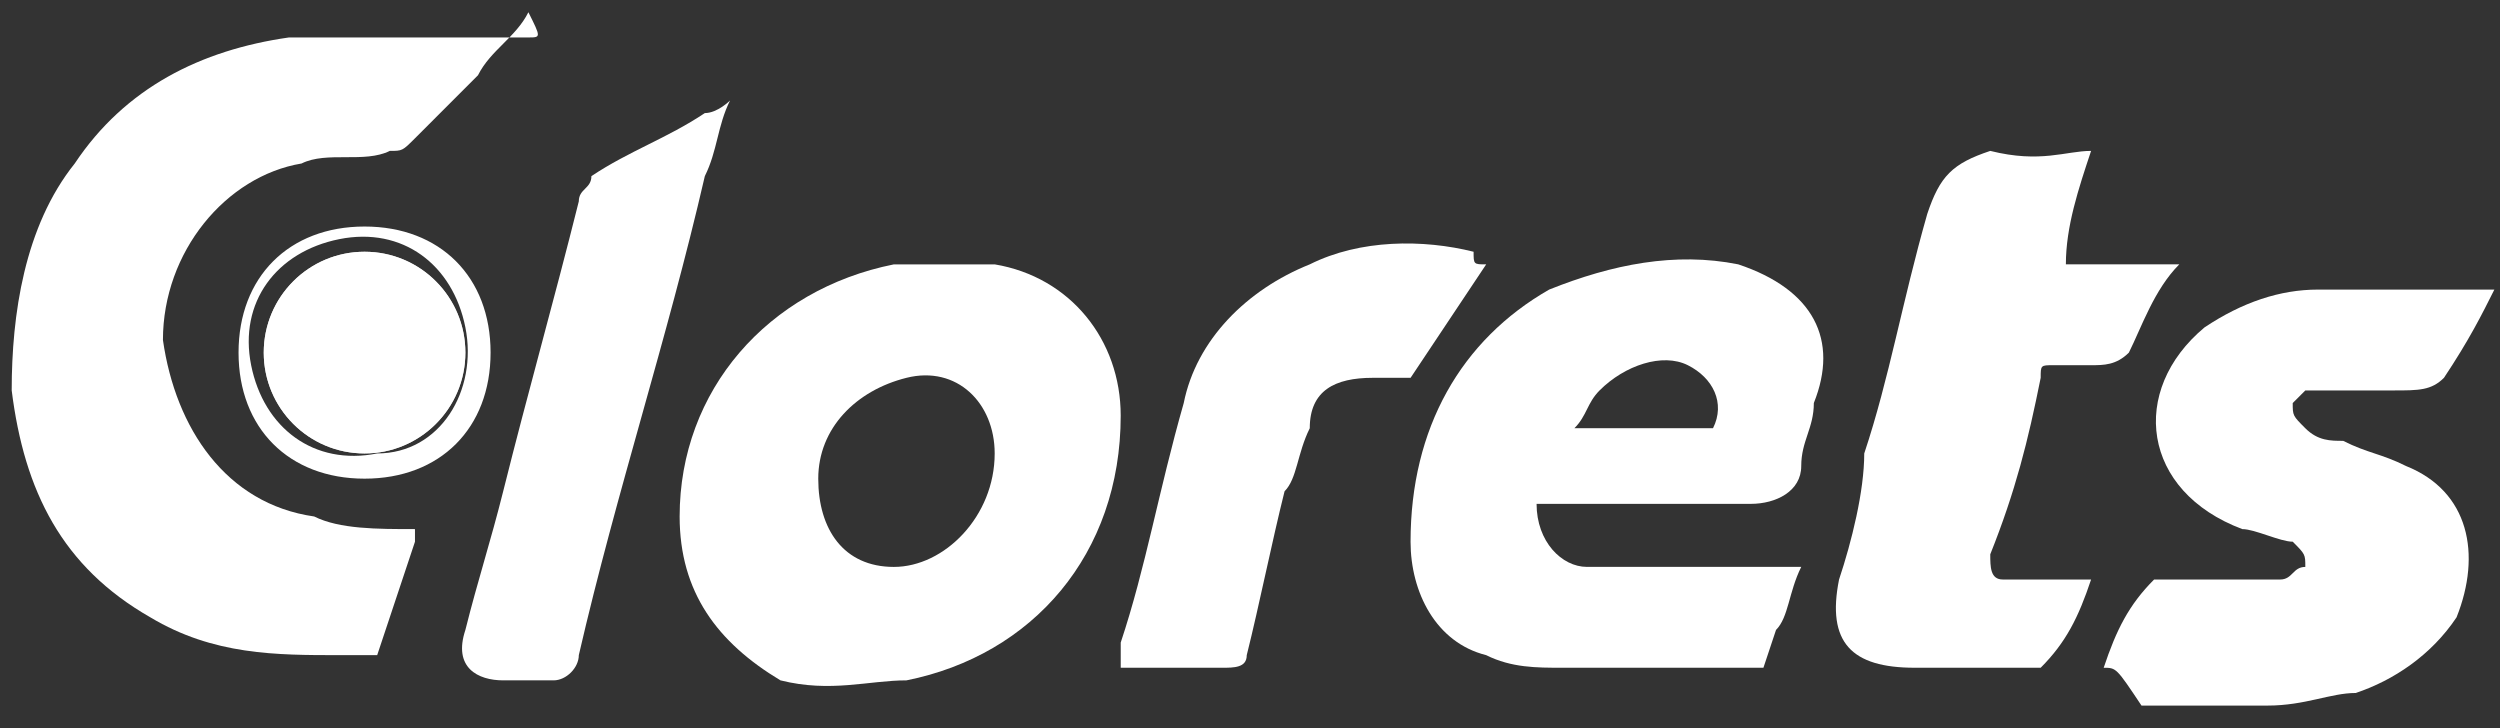 <svg xmlns="http://www.w3.org/2000/svg" width="103" height="30" viewBox="0 0 103 30" fill="none"><rect x="0" y="0" width="103" height="30" fill="#333333" stroke="none"/><path d="M15.02 9.333C11.905 9.333 9.828 11.411 9.828 14.527C9.828 17.643 11.905 19.721 15.02 19.721C18.136 19.721 20.212 17.643 20.212 14.527C20.212 11.411 18.136 9.333 15.02 9.333ZM15.54 18.682C12.943 19.201 10.867 17.643 10.347 15.046C9.828 12.449 11.386 10.372 13.982 9.852C16.578 9.333 18.655 10.891 19.174 13.488C19.693 16.085 18.136 18.682 15.54 18.682Z" fill="white"></path><path d="M15.02 18.682C17.314 18.682 19.174 16.822 19.174 14.527C19.174 12.232 17.314 10.372 15.02 10.372C12.726 10.372 10.866 12.232 10.866 14.527C10.866 16.822 12.726 18.682 15.02 18.682Z" fill="white"></path><path opacity="0.8" d="M15.02 18.682C17.314 18.682 19.174 16.822 19.174 14.527C19.174 12.232 17.314 10.372 15.02 10.372C12.726 10.372 10.866 12.232 10.866 14.527C10.866 16.822 12.726 18.682 15.02 18.682Z" fill="white"></path><path d="M86.672 27.512C87.191 25.954 87.71 24.915 88.749 23.876H89.268C90.306 23.876 91.864 23.876 92.902 23.876C93.422 23.876 93.422 23.876 93.941 23.876C94.46 23.876 94.46 23.357 94.979 23.357C94.979 22.838 94.979 22.838 94.46 22.318C93.941 22.318 92.902 21.799 92.383 21.799C88.23 20.241 87.71 16.086 90.826 13.489C92.383 12.45 93.941 11.931 95.499 11.931C97.575 11.931 99.652 11.931 102.248 11.931H102.768C102.248 12.969 101.729 14.008 100.691 15.566C100.171 16.086 99.652 16.086 98.614 16.086C97.575 16.086 96.537 16.086 95.499 16.086H94.979L94.46 16.605C94.46 17.125 94.46 17.125 94.979 17.644C95.499 18.163 96.018 18.163 96.537 18.163C97.575 18.683 98.095 18.683 99.133 19.202C101.729 20.241 102.248 22.838 101.21 25.434C100.171 26.993 98.614 28.031 97.056 28.551C96.018 28.551 94.979 29.07 93.422 29.07C91.864 29.07 90.306 29.07 88.23 29.07C87.191 27.512 87.191 27.512 86.672 27.512Z" fill="white"></path><path d="M86.153 6.217C85.634 7.775 85.114 9.333 85.114 10.891C86.672 10.891 88.23 10.891 89.787 10.891C88.749 11.93 88.23 13.488 87.71 14.527C87.191 15.046 86.672 15.046 86.153 15.046C85.634 15.046 85.114 15.046 84.595 15.046C84.076 15.046 84.076 15.046 84.076 15.566C83.557 18.163 83.037 20.24 81.999 22.837C81.999 23.356 81.999 23.876 82.518 23.876C83.557 23.876 84.595 23.876 85.633 23.876H86.153C85.634 25.434 85.114 26.473 84.076 27.511H83.557C81.999 27.511 80.441 27.511 78.884 27.511C76.288 27.511 75.249 26.473 75.769 23.876C76.288 22.318 76.807 20.24 76.807 18.682C77.845 15.566 78.365 12.449 79.403 8.814C79.922 7.256 80.441 6.736 81.999 6.217C84.076 6.736 85.114 6.217 86.153 6.217Z" fill="white"></path><path d="M30.078 4.14C29.558 5.178 29.559 6.217 29.039 7.256C27.482 14.008 25.405 20.24 23.847 26.992C23.847 27.512 23.328 28.031 22.809 28.031C22.29 28.031 21.251 28.031 20.732 28.031C19.694 28.031 18.655 27.512 19.174 25.954C19.694 23.876 20.213 22.318 20.732 20.24C21.77 16.085 22.809 12.45 23.847 8.295C23.847 7.775 24.366 7.775 24.366 7.256C25.924 6.217 27.482 5.698 29.039 4.659C29.559 4.659 30.078 4.14 30.078 4.14Z" fill="white"></path><path d="M61.231 10.892C60.193 12.45 59.154 14.008 58.116 15.566H57.597C57.077 15.566 56.558 15.566 56.558 15.566C55.001 15.566 53.962 16.086 53.962 17.644C53.443 18.683 53.443 19.721 52.924 20.241C52.404 22.318 51.885 24.915 51.366 26.993C51.366 27.512 50.847 27.512 50.328 27.512C48.77 27.512 47.212 27.512 46.174 27.512C46.174 26.993 46.174 26.993 46.174 26.473C47.212 23.357 47.731 20.241 48.77 16.605C49.289 14.008 51.366 11.931 53.962 10.892C56.039 9.853 58.635 9.853 60.712 10.372C60.712 10.892 60.712 10.892 61.231 10.892Z" fill="white"></path><path d="M71.615 10.891C69.019 10.372 66.423 10.891 63.827 11.93C60.192 14.008 58.115 17.643 58.115 22.318C58.115 24.395 59.154 26.473 61.23 26.992C62.269 27.511 63.307 27.511 64.346 27.511C66.423 27.511 68.499 27.511 70.576 27.511H72.653L73.172 25.953C73.692 25.434 73.692 24.395 74.211 23.356C73.692 23.356 73.692 23.356 73.172 23.356C71.096 23.356 68.499 23.356 66.423 23.356C65.903 23.356 65.903 23.356 65.384 23.356C64.346 23.356 63.307 22.318 63.307 20.759C63.827 20.759 63.827 20.759 63.827 20.759C66.423 20.759 69.538 20.759 72.134 20.759C73.172 20.759 74.211 20.24 74.211 19.201C74.211 18.163 74.73 17.643 74.73 16.604C75.769 14.008 74.73 11.93 71.615 10.891ZM70.576 17.643C68.499 17.643 66.423 17.643 64.865 17.643C65.384 17.124 65.384 16.604 65.903 16.085C66.942 15.046 68.499 14.527 69.538 15.046C70.576 15.566 71.096 16.604 70.576 17.643Z" fill="white"></path><path d="M21.77 1.543C19.693 1.543 17.097 1.543 15.021 1.543C13.982 1.543 12.944 1.543 11.905 1.543C8.271 2.062 5.155 3.62 3.079 6.736C1.002 9.333 0.482 12.969 0.482 16.085C1.002 20.24 2.559 23.357 6.194 25.434C8.79 26.992 11.386 26.992 13.982 26.992H15.54C15.54 26.992 16.578 23.876 17.097 22.318V21.799C15.54 21.799 13.982 21.799 12.944 21.279C9.309 20.76 7.232 17.643 6.713 14.008C6.713 10.372 9.309 7.256 12.424 6.736C13.463 6.217 15.021 6.736 16.059 6.217C16.578 6.217 16.578 6.217 17.097 5.698C18.136 4.659 18.655 4.14 19.693 3.101C20.213 2.062 21.251 1.543 21.77 0.504C22.29 1.543 22.29 1.543 21.77 1.543Z" fill="white"></path><path d="M28.001 21.279C28.001 16.085 31.636 11.93 36.828 10.892C38.385 10.892 39.424 10.892 40.981 10.892C44.097 11.411 46.173 14.008 46.173 17.124C46.173 22.837 42.539 26.992 37.347 28.031C35.789 28.031 34.231 28.55 32.155 28.031C29.559 26.473 28.001 24.395 28.001 21.279ZM40.981 18.682C40.981 16.605 39.424 15.047 37.347 15.566C35.27 16.085 33.712 17.643 33.712 19.721C33.712 21.799 34.751 23.357 36.828 23.357C38.904 23.357 40.981 21.279 40.981 18.682Z" fill="white"></path></svg>